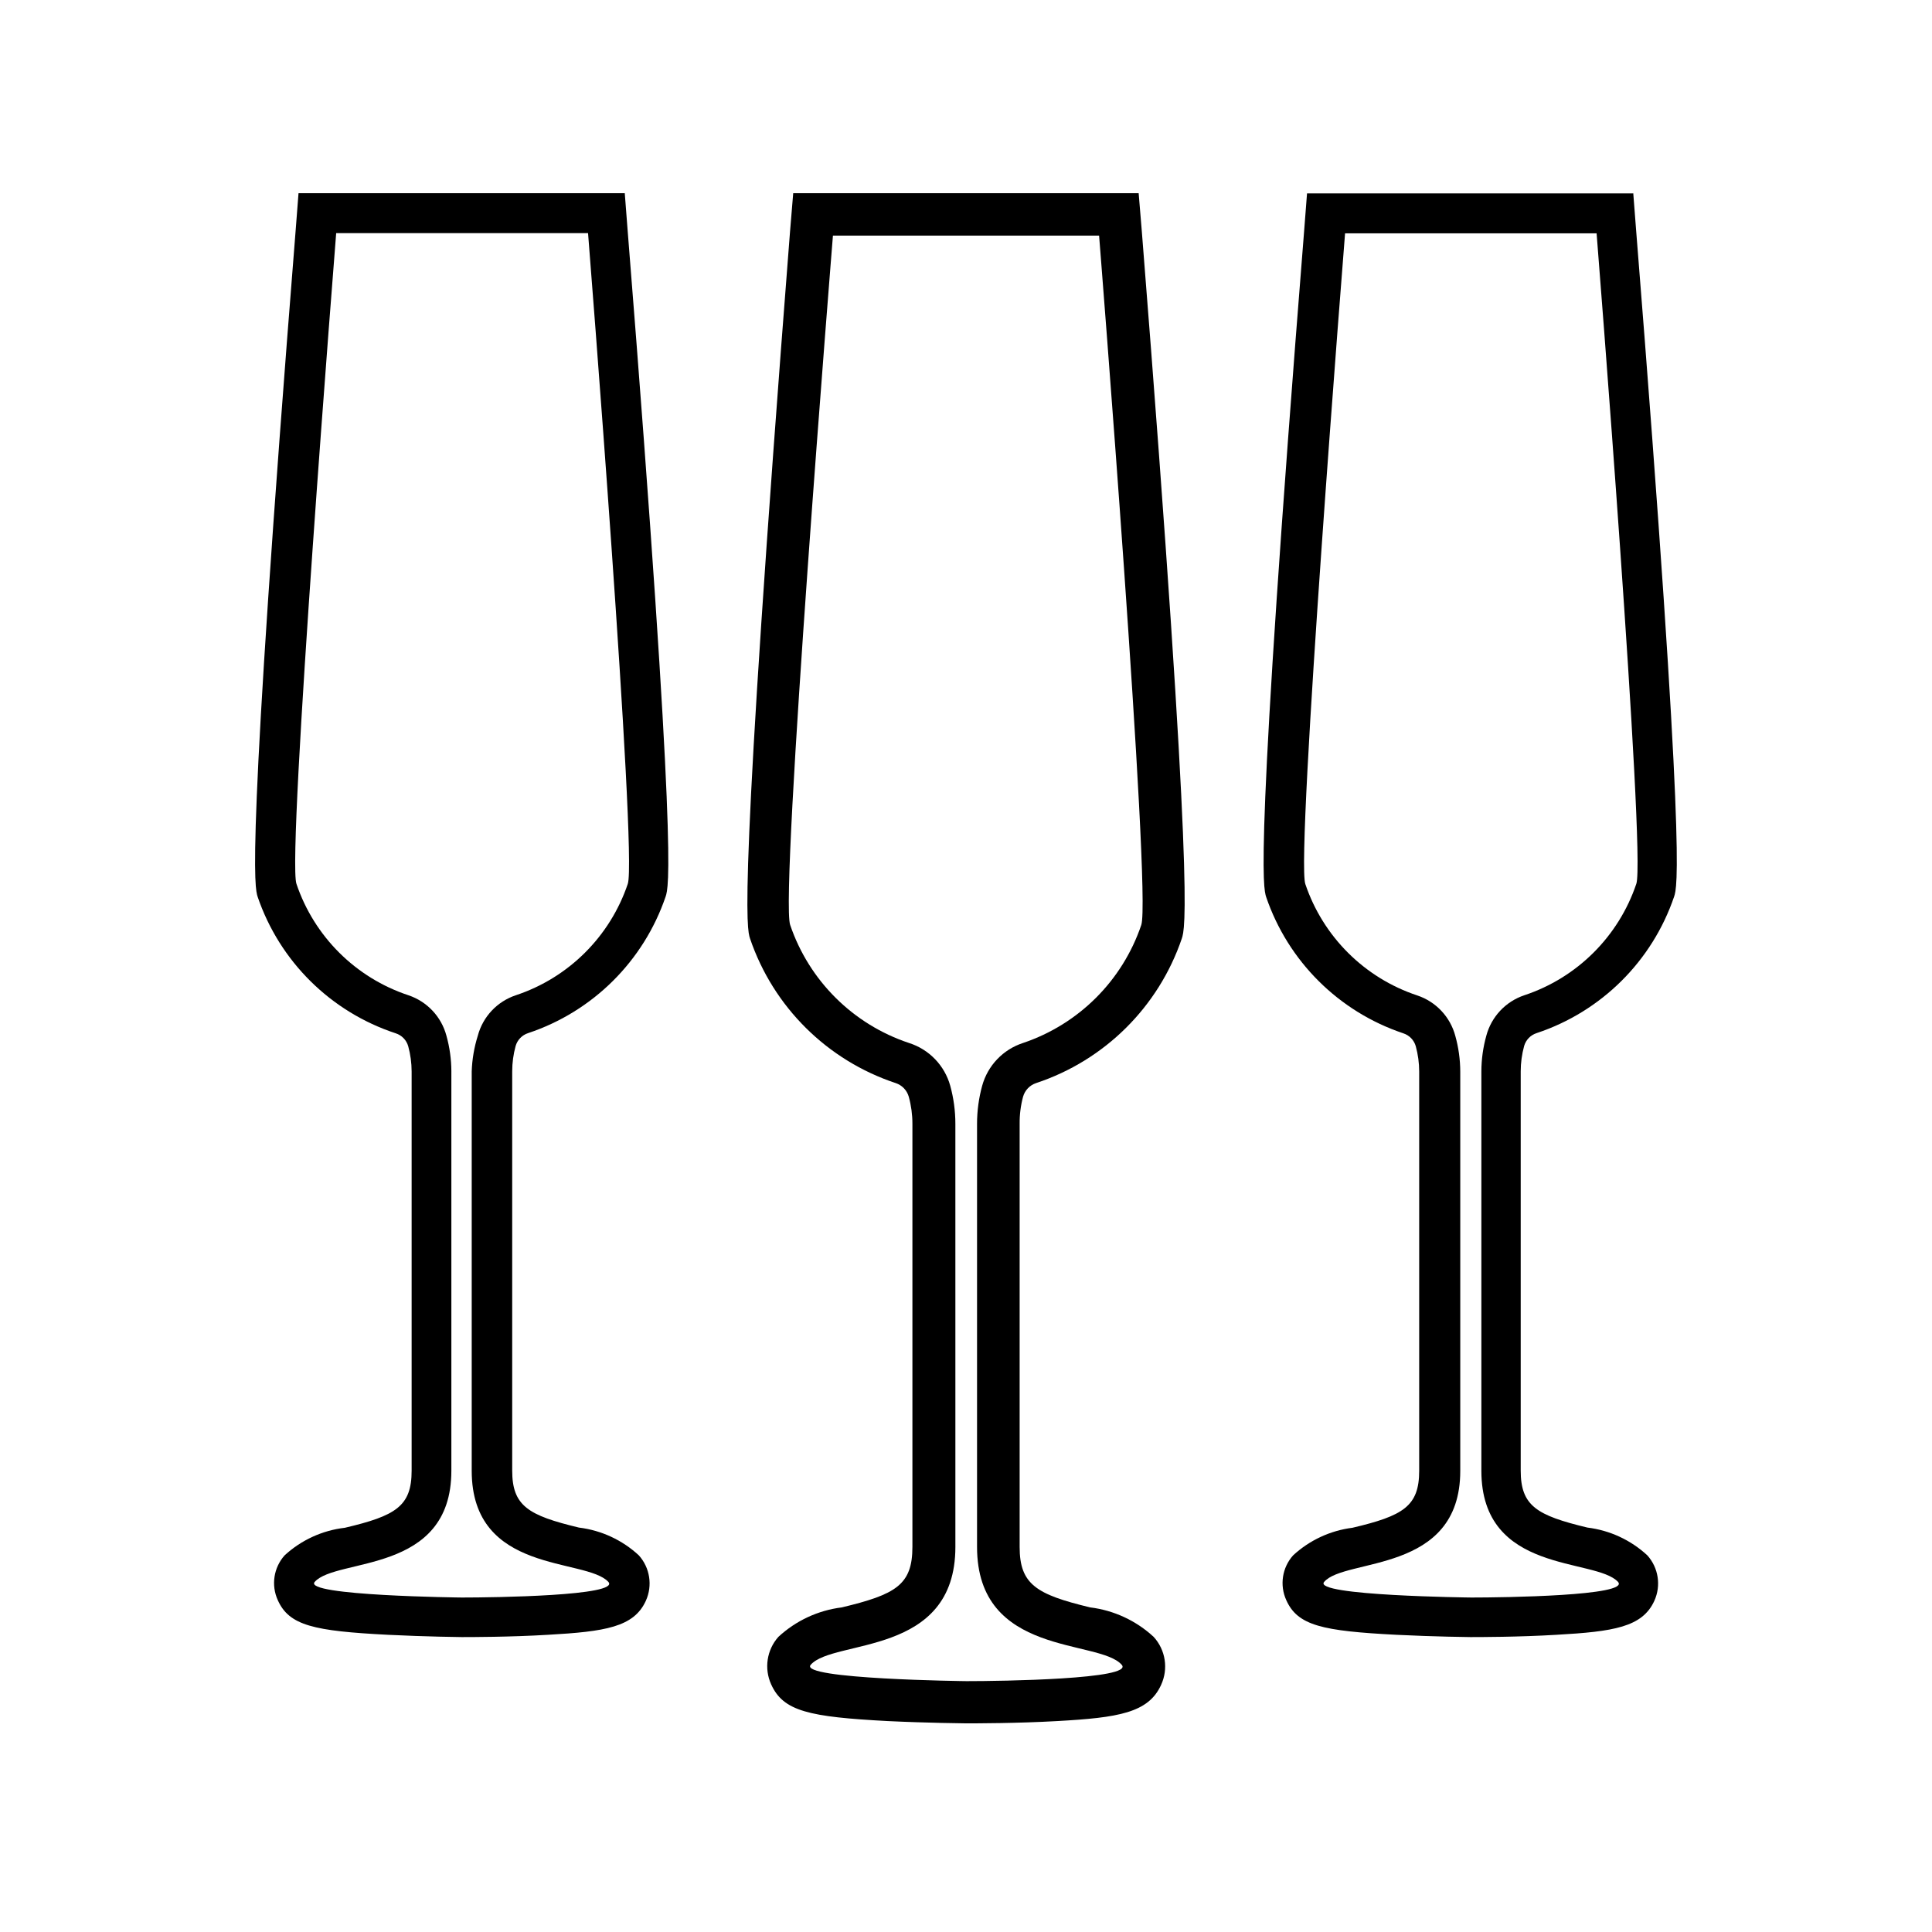 <?xml version="1.0" encoding="UTF-8"?>
<!-- Uploaded to: SVG Repo, www.svgrepo.com, Generator: SVG Repo Mixer Tools -->
<svg fill="#000000" width="800px" height="800px" version="1.1" viewBox="144 144 512 512" xmlns="http://www.w3.org/2000/svg">
 <g>
  <path d="m435.27 206.43s13.906 174.67 11.184 182.68v0.004c-4.988 14.746-16.582 26.32-31.336 31.285-5.289 1.715-9.359 5.977-10.832 11.336-0.902 3.281-1.359 6.672-1.359 10.078v112.14c0 29.172 32.293 24.336 38.34 31.234 3.375 3.828-31.789 4.332-41.109 4.332 0 0-44.688-0.504-41.312-4.332 6.047-6.902 38.34-2.066 38.34-31.234l-0.004-112.14c0-3.406-0.457-6.797-1.359-10.078-1.492-5.383-5.606-9.648-10.934-11.336-14.812-4.926-26.465-16.504-31.488-31.285-2.769-8.012 11.336-182.68 11.336-182.68h70.535m10.328-11.234h-91.391l-0.855 10.328c-13.805 176.99-11.438 184.65-10.582 187.21 6.16 18.102 20.441 32.273 38.594 38.289 1.688 0.555 2.992 1.918 3.473 3.629 0.641 2.332 0.965 4.738 0.961 7.156v112.14c0 10.078-4.434 12.594-18.691 16.02v0.004c-6.289 0.773-12.176 3.508-16.828 7.809-3.07 3.449-3.824 8.387-1.914 12.594 3.223 7.152 10.078 8.613 30.883 9.723 10.48 0.504 20.656 0.605 20.758 0.605 2.367 0 13.602 0 24.184-0.605 16.172-0.906 24.133-2.168 27.508-9.574l-0.004 0.004c1.977-4.258 1.203-9.281-1.965-12.746-4.648-4.301-10.535-7.035-16.824-7.809-14.258-3.426-18.691-6.098-18.691-16.02v-112.15c-0.023-2.418 0.281-4.824 0.906-7.156 0.48-1.711 1.785-3.074 3.477-3.629 18.148-6.016 32.43-20.188 38.59-38.289 0.855-2.57 3.477-10.078-10.578-187.21l-0.855-10.328z"/>
  <path d="m567.11 205.78s13.098 164.9 10.531 172.45h-0.004c-4.707 13.953-15.695 24.887-29.672 29.523-4.949 1.656-8.738 5.688-10.078 10.73-0.859 3.082-1.301 6.269-1.309 9.473v105.8c0 27.559 30.23 22.973 36.223 29.473 3.176 3.68-30.23 4.133-38.844 4.133 0 0-42.219-0.453-39.047-4.133 5.441-6.449 36.074-2.016 36.074-29.426v-105.8 0.004c-0.008-3.203-0.449-6.391-1.309-9.473-1.34-5.043-5.129-9.078-10.078-10.73-13.977-4.637-24.965-15.57-29.672-29.523-2.57-7.559 10.531-172.45 10.531-172.45h66.652m9.773-10.578-86.504-0.004-0.754 9.773c-13.301 167.01-10.832 174.27-10.078 176.69 5.816 17.043 19.25 30.398 36.324 36.121 1.613 0.512 2.863 1.801 3.324 3.426 0.598 2.184 0.902 4.438 0.906 6.703v105.8c0 9.422-4.231 11.941-17.684 15.113-5.871 0.738-11.367 3.293-15.719 7.305-2.914 3.25-3.625 7.918-1.812 11.891 3.023 6.75 9.621 8.16 29.172 9.168 10.078 0.504 19.496 0.605 19.598 0.605 2.168 0 12.848 0 22.824-0.605 15.113-0.855 22.773-2.016 25.945-9.02 1.824-4.027 1.09-8.75-1.867-12.039-4.383-4.059-9.938-6.633-15.867-7.356-13.453-3.223-17.684-5.742-17.684-15.113v-105.8c0.004-2.266 0.309-4.519 0.906-6.703 0.461-1.625 1.711-2.914 3.324-3.426 17.133-5.691 30.613-19.078 36.426-36.172 0.805-2.418 3.273-9.672-10.078-176.69l-0.754-9.773z"/>
  <path d="m299.84 205.78s13.098 164.9 10.531 172.45c-4.707 13.953-15.695 24.887-29.676 29.523-4.949 1.656-8.734 5.688-10.074 10.73-0.965 3.07-1.508 6.258-1.613 9.473v105.8c0 27.559 30.23 22.973 36.223 29.473 3.176 3.68-30.23 4.133-38.844 4.133 0 0-42.168-0.453-38.996-4.133 5.742-6.5 36.223-1.914 36.223-29.473v-105.8h0.004c-0.008-3.203-0.449-6.391-1.309-9.473-1.34-5.043-5.129-9.074-10.078-10.73-13.977-4.637-24.965-15.57-29.672-29.523-2.57-7.559 10.531-172.45 10.531-172.45h66.75m9.773-10.578-86.504-0.004-0.754 9.773c-13.301 167.01-10.832 174.27-10.078 176.69 5.844 17.129 19.387 30.52 36.578 36.172 1.613 0.512 2.863 1.801 3.324 3.426 0.598 2.184 0.902 4.438 0.906 6.703v105.8c0 9.422-4.231 11.941-17.684 15.113-5.961 0.688-11.551 3.242-15.969 7.305-2.914 3.25-3.625 7.918-1.812 11.891 3.023 6.75 9.621 8.16 29.172 9.168 10.078 0.504 19.496 0.605 19.547 0.605 2.215 0 12.898 0 22.871-0.605 15.113-0.855 22.773-2.016 25.945-9.02 1.824-4.027 1.094-8.75-1.863-12.039-4.387-4.059-9.938-6.633-15.871-7.356-13.453-3.223-17.684-5.742-17.684-15.113v-105.8c0.004-2.266 0.309-4.519 0.906-6.703 0.465-1.625 1.715-2.914 3.328-3.426 17.125-5.707 30.598-19.086 36.426-36.172 0.805-2.418 3.273-9.672-10.078-176.69l-0.754-9.773z"/>
 </g>
</svg>